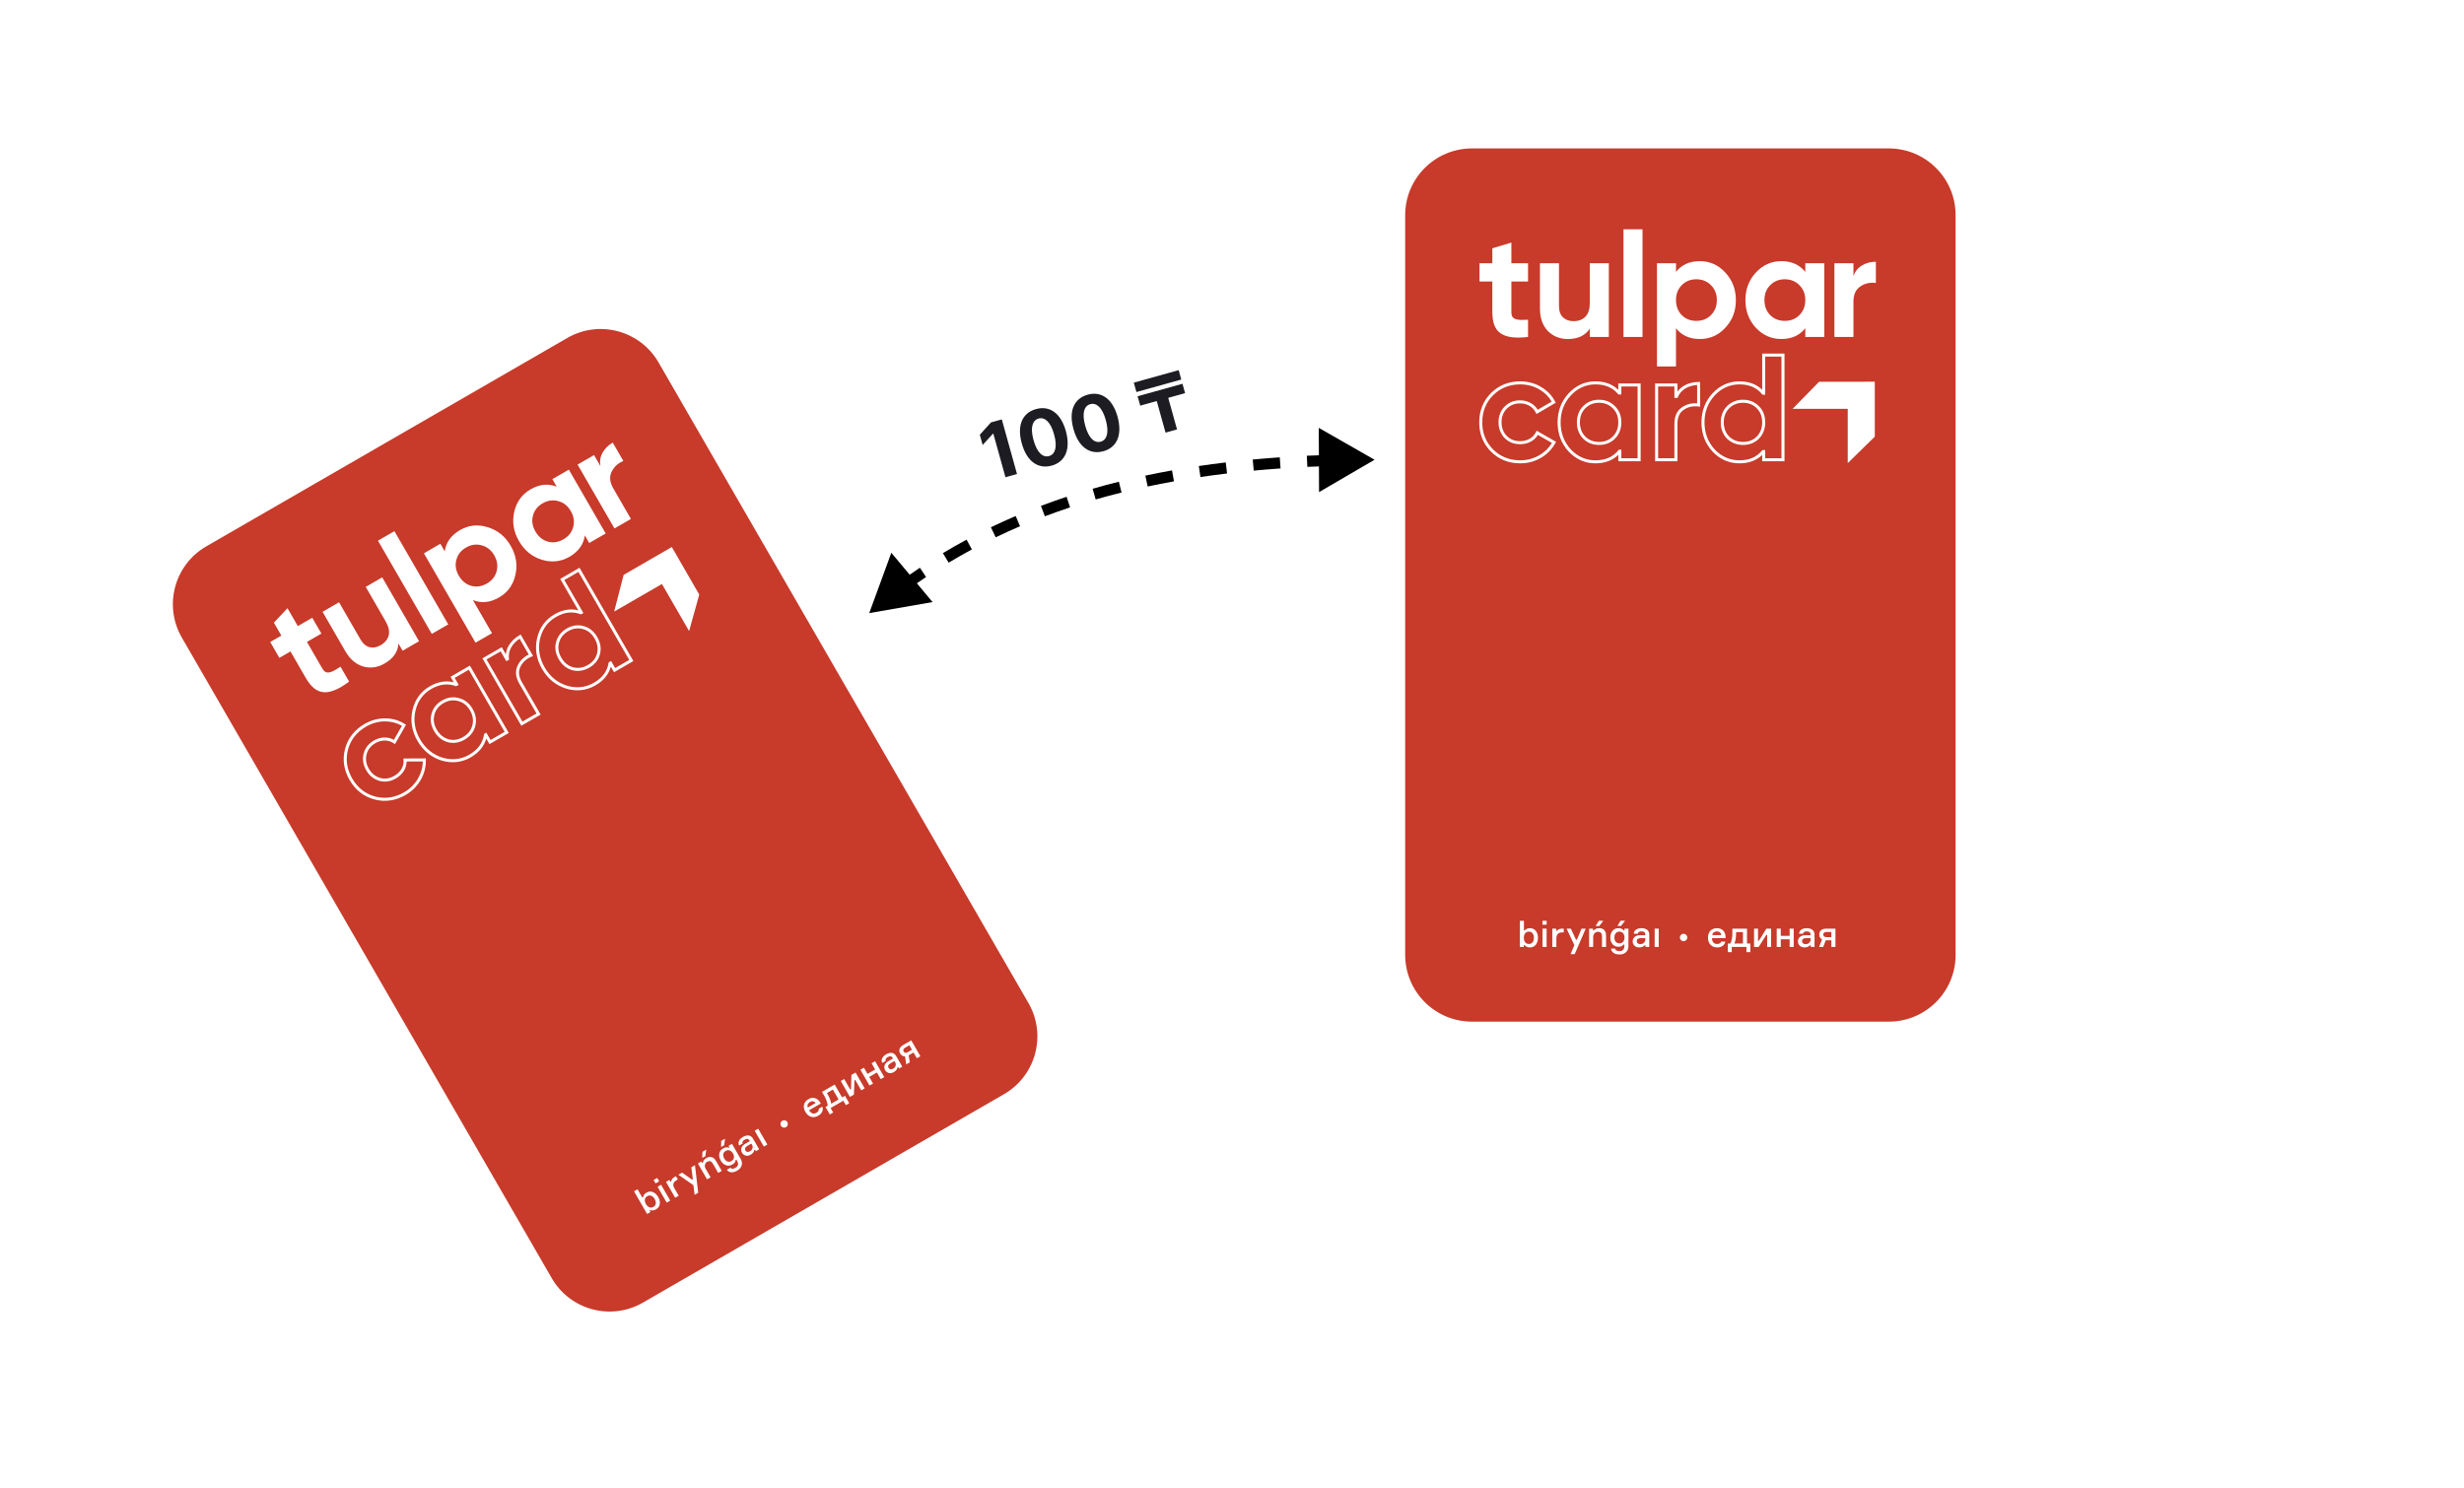 <svg width="664" height="401" viewBox="0 0 664 401" fill="none" xmlns="http://www.w3.org/2000/svg">
<g filter="url(#filter0_d)">
<g clip-path="url(#clip0)">
<path d="M177.461 89.682C172.49 81.072 161.482 78.123 152.873 83.093L55.59 139.259C46.981 144.23 44.031 155.238 49.002 163.848L148.68 336.495C153.65 345.105 164.659 348.054 173.268 343.084L270.551 286.918C279.16 281.947 282.11 270.939 277.139 262.329L177.461 89.682Z" fill="#C83A2A"/>
<path d="M221.007 289.109L221.191 289.428L218.035 291.251C218.586 292.141 219.248 292.364 220.02 291.918C220.507 291.637 220.713 291.275 220.637 290.834L221.603 290.277C221.758 290.739 221.744 291.187 221.562 291.621C221.376 292.049 221.015 292.418 220.477 292.729C219.817 293.11 219.175 293.201 218.552 293C217.929 292.8 217.422 292.362 217.031 291.685C216.644 291.013 216.521 290.367 216.663 289.748C216.811 289.125 217.21 288.626 217.859 288.252C218.475 287.896 219.066 287.809 219.633 287.989C220.202 288.16 220.66 288.534 221.007 289.109ZM218.287 289.012C217.671 289.368 217.465 289.871 217.67 290.521L219.81 289.285C219.631 289.053 219.408 288.906 219.141 288.844C218.874 288.781 218.589 288.838 218.287 289.012Z" fill="white"/>
<path d="M226.926 287.786L227.698 287.34L228.856 289.346L227.95 289.87L227.257 288.669L223.831 290.647L224.524 291.847L223.618 292.371L222.459 290.364L223.064 290.015C222.95 289.133 222.662 288.292 222.2 287.492L221.507 286.291L224.924 284.318L226.926 287.786ZM225.977 288.333L224.44 285.672L222.837 286.598L223.07 287.001C223.57 287.868 223.876 288.695 223.987 289.482L225.977 288.333Z" fill="white"/>
<path d="M230.111 287.021L229.036 287.642L226.569 283.368L227.492 282.835L229.121 285.656L229.323 285.54L229.449 281.706L230.548 281.071L233.015 285.344L232.092 285.877L230.463 283.057L230.262 283.173L230.111 287.021Z" fill="white"/>
<path d="M238.287 282.301L237.338 282.849L236.306 281.06L234.24 282.253L235.273 284.041L234.324 284.589L231.857 280.315L232.806 279.768L233.775 281.447L235.84 280.254L234.871 278.575L235.82 278.028L238.287 282.301Z" fill="white"/>
<path d="M242.266 280.004L242.038 279.609L241.836 279.725C241.761 280.216 241.439 280.627 240.868 280.956C240.398 281.228 239.948 281.308 239.519 281.198C239.086 281.082 238.757 280.828 238.53 280.436C238.307 280.05 238.253 279.634 238.368 279.187C238.484 278.74 238.826 278.351 239.397 278.022L240.657 277.295L240.584 277.169C240.283 276.648 239.834 276.561 239.235 276.907C238.703 277.214 238.523 277.56 238.694 277.947L237.753 278.49C237.546 278.079 237.536 277.667 237.723 277.254C237.911 276.831 238.261 276.473 238.77 276.179C239.346 275.846 239.871 275.715 240.345 275.785C240.823 275.851 241.211 276.142 241.509 276.657L243.147 279.495L242.266 280.004ZM240.716 280.014C241.035 279.83 241.244 279.571 241.342 279.238C241.441 278.905 241.405 278.59 241.233 278.294L241.044 277.966L239.953 278.596C239.349 278.945 239.182 279.355 239.453 279.825C239.58 280.043 239.754 280.17 239.976 280.206C240.195 280.237 240.441 280.173 240.716 280.014Z" fill="white"/>
<path d="M243.411 273.645L245.56 272.404L248.027 276.677L247.078 277.225L246.182 275.672L245.174 276.254C245.04 276.331 244.937 276.387 244.867 276.42L245.173 278.325L244.215 278.878L243.886 276.717C243.323 276.737 242.887 276.481 242.58 275.949C242.332 275.518 242.278 275.101 242.418 274.699C242.559 274.297 242.89 273.946 243.411 273.645ZM245.755 274.933L245.057 273.724L243.932 274.374C243.428 274.665 243.293 275.011 243.525 275.414C243.758 275.817 244.126 275.873 244.63 275.583L245.755 274.933Z" fill="white"/>
<path d="M211.813 295.793C212.29 295.518 212.453 294.909 212.178 294.433C211.903 293.957 211.294 293.794 210.818 294.069C210.342 294.344 210.178 294.952 210.453 295.429C210.728 295.905 211.337 296.068 211.813 295.793Z" fill="white"/>
<path d="M174.226 313.441C174.792 313.115 175.361 313.066 175.933 313.295C176.511 313.521 176.989 313.961 177.367 314.616C177.745 315.271 177.889 315.908 177.799 316.527C177.711 317.138 177.385 317.606 176.819 317.933C176.26 318.256 175.74 318.325 175.26 318.139L175.058 318.255L175.296 318.667L174.381 319.195L170.857 313.092L171.805 312.544L173.1 314.786L173.301 314.669C173.364 314.17 173.672 313.761 174.226 313.441ZM176.085 317.282C176.46 317.065 176.673 316.767 176.722 316.388C176.769 316.003 176.668 315.595 176.419 315.164C176.17 314.733 175.869 314.444 175.515 314.298C175.162 314.151 174.798 314.186 174.423 314.402C174.031 314.628 173.814 314.937 173.771 315.327C173.733 315.715 173.832 316.113 174.068 316.521C174.307 316.935 174.604 317.223 174.958 317.384C175.318 317.542 175.694 317.508 176.085 317.282Z" fill="white"/>
<path d="M177.639 310.396L176.665 310.959L176.137 310.043L177.11 309.481L177.639 310.396ZM178.15 311.321L180.617 315.594L179.669 316.142L177.202 311.869L178.15 311.321Z" fill="white"/>
<path d="M182.15 309.012L182.659 309.893L182.273 310.116C181.837 310.368 181.573 310.681 181.483 311.054C181.394 311.418 181.481 311.827 181.743 312.28L182.896 314.279L181.948 314.826L179.481 310.553L180.396 310.025L180.682 310.52L180.883 310.404C180.939 309.931 181.241 309.537 181.789 309.22L182.15 309.012Z" fill="white"/>
<path d="M188.148 313.485L187.182 314.043L186.852 311.435L182.814 308.629L183.813 308.052L186.493 309.941L186.711 309.815L186.306 306.612L187.28 306.05L188.148 313.485Z" fill="white"/>
<path d="M194.494 307.583L193.545 308.13L192.111 305.645C191.707 304.946 191.189 304.779 190.556 305.144C190.226 305.334 190.028 305.613 189.963 305.978C189.901 306.335 189.97 306.687 190.17 307.034L191.488 309.318L190.54 309.866L188.073 305.592L188.988 305.064L189.225 305.475L189.427 305.359C189.484 304.863 189.795 304.452 190.36 304.126C190.886 303.822 191.371 303.744 191.814 303.891C192.26 304.029 192.639 304.37 192.953 304.913L194.494 307.583ZM190.324 301.853L190.078 303.618L189.247 304.097L189.291 302.449L190.324 301.853Z" fill="white"/>
<path d="M196.335 300.822L197.25 300.294L199.596 304.357C199.945 304.962 200.033 305.549 199.862 306.118C199.691 306.687 199.291 307.152 198.665 307.514C198.088 307.847 197.554 307.995 197.063 307.958C196.574 307.926 196.177 307.704 195.872 307.291L196.812 306.748C197.125 307.097 197.587 307.095 198.197 306.743C198.953 306.307 199.09 305.672 198.608 304.838L198.443 304.552L198.242 304.669C198.202 305.155 197.904 305.558 197.35 305.878C196.779 306.207 196.207 306.269 195.633 306.063C195.056 305.852 194.584 305.43 194.219 304.797C193.854 304.165 193.724 303.546 193.83 302.94C193.941 302.331 194.279 301.864 194.844 301.537C195.41 301.211 195.918 301.148 196.371 301.35L196.572 301.234L196.335 300.822ZM197.12 304.936C197.501 304.716 197.72 304.418 197.779 304.041C197.834 303.658 197.75 303.274 197.527 302.888C197.301 302.496 197.01 302.231 196.654 302.093C196.295 301.95 195.925 301.988 195.545 302.207C195.181 302.418 194.968 302.708 194.907 303.08C194.845 303.451 194.932 303.841 195.168 304.25C195.404 304.658 195.698 304.929 196.05 305.061C196.4 305.188 196.756 305.146 197.12 304.936Z" fill="white"/>
<path d="M203.695 302.27L203.468 301.876L203.266 301.992C203.191 302.483 202.869 302.893 202.298 303.223C201.828 303.494 201.378 303.575 200.948 303.464C200.516 303.349 200.186 303.095 199.96 302.703C199.737 302.317 199.683 301.9 199.798 301.453C199.913 301.006 200.256 300.618 200.827 300.288L202.087 299.561L202.014 299.435C201.713 298.915 201.264 298.827 200.665 299.173C200.133 299.48 199.953 299.827 200.124 300.213L199.183 300.756C198.976 300.346 198.966 299.934 199.153 299.52C199.341 299.098 199.691 298.739 200.2 298.445C200.776 298.112 201.301 297.981 201.774 298.051C202.253 298.118 202.641 298.409 202.939 298.924L204.577 301.761L203.695 302.27ZM202.146 302.281C202.465 302.097 202.673 301.838 202.772 301.505C202.871 301.172 202.835 300.857 202.663 300.56L202.474 300.233L201.383 300.863C200.778 301.212 200.612 301.621 200.883 302.092C201.009 302.31 201.184 302.437 201.406 302.473C201.625 302.503 201.871 302.439 202.146 302.281Z" fill="white"/>
<path d="M204.32 296.212L206.787 300.485L205.838 301.033L203.371 296.76L204.32 296.212Z" fill="white"/>
<path d="M195.391 298.904L195.144 300.67L194.313 301.149L194.358 299.501L195.391 298.904Z" fill="white"/>
<path d="M168.053 146.949L165.508 156.834L178.376 149.404L185.7 162.09L188.439 152.255L181.039 139.438L168.053 146.949Z" fill="white"/>
<path d="M109.289 206.266C106.574 207.834 103.735 208.236 100.851 207.463C97.988 206.676 95.75 204.913 94.197 202.222C92.644 199.533 92.236 196.713 92.984 193.842C93.758 190.955 95.526 188.697 98.241 187.13C99.995 186.118 101.863 185.608 103.795 185.617C105.73 185.626 107.508 186.134 109.081 187.127L109.411 187.336L106.435 192.564L106.069 192.316C105.375 191.845 104.585 191.602 103.719 191.594C102.846 191.585 101.989 191.82 101.173 192.291C99.911 193.02 99.131 194.01 98.789 195.32C98.447 196.63 98.649 197.904 99.406 199.216C100.138 200.483 101.141 201.29 102.47 201.683C103.757 202.028 105.002 201.843 106.266 201.113C107.108 200.627 107.755 200.001 108.19 199.25C108.621 198.51 108.808 197.711 108.747 196.875L108.715 196.439L114.753 196.412L114.761 196.814C114.8 198.72 114.328 200.541 113.358 202.226C112.388 203.908 111.019 205.267 109.289 206.266ZM98.649 187.838C96.13 189.292 94.489 191.383 93.774 194.051C93.082 196.704 93.462 199.318 94.904 201.814C96.346 204.312 98.418 205.947 101.065 206.675C103.729 207.39 106.36 207.014 108.88 205.559C110.484 204.633 111.752 203.373 112.65 201.816C113.477 200.381 113.912 198.84 113.945 197.23L109.575 197.249C109.563 198.094 109.336 198.902 108.897 199.658C108.389 200.533 107.641 201.26 106.674 201.817C105.233 202.65 103.744 202.868 102.248 202.467C100.72 202.016 99.53 201.06 98.7 199.622C97.842 198.136 97.605 196.618 97.999 195.111C98.394 193.601 99.323 192.414 100.765 191.582C101.709 191.037 102.705 190.765 103.727 190.775C104.604 190.784 105.418 190.996 106.153 191.407L108.311 187.616C106.953 186.838 105.434 186.44 103.791 186.433C102.006 186.426 100.276 186.899 98.649 187.838Z" fill="white"/>
<path d="M119.114 180.803C117.625 181.663 116.67 182.888 116.274 184.442C115.863 185.976 116.104 187.53 116.989 189.063C117.874 190.594 119.105 191.591 120.654 192.027C122.187 192.438 123.719 192.211 125.205 191.352C126.692 190.494 127.654 189.281 128.064 187.748C128.485 186.179 128.25 184.605 127.365 183.072C126.479 181.538 125.24 180.558 123.69 180.165C122.142 179.729 120.602 179.944 119.114 180.803ZM127.276 187.538C126.918 188.873 126.108 189.889 124.796 190.646C123.486 191.403 122.2 191.597 120.87 191.24C119.519 190.861 118.482 190.015 117.697 188.656C116.913 187.298 116.706 185.989 117.065 184.649C117.411 183.293 118.214 182.266 119.523 181.511C120.832 180.755 122.122 180.572 123.48 180.953C124.837 181.298 125.876 182.126 126.659 183.481C127.441 184.839 127.643 186.166 127.276 187.538Z" fill="white"/>
<path d="M121.416 174.402L122.279 175.898C120.161 175.364 117.985 175.731 115.797 176.994C113.38 178.39 111.817 180.548 111.151 183.412C110.513 186.247 110.962 189.023 112.486 191.663C114.024 194.326 116.21 196.114 118.99 196.981C121.786 197.812 124.429 197.525 126.846 196.13C129.033 194.867 130.438 193.167 131.036 191.065L131.899 192.56L137.109 189.552L126.626 171.394L121.416 174.402ZM135.994 189.254L132.198 191.446L131.052 189.46L130.469 189.797L130.456 189.884C130.103 192.254 128.788 194.066 126.438 195.423C124.222 196.702 121.795 196.963 119.228 196.201C116.654 195.398 114.625 193.735 113.193 191.255C111.775 188.799 111.357 186.22 111.947 183.594C112.558 180.961 113.991 178.979 116.205 177.701C118.53 176.358 120.735 176.119 122.94 176.965L123.612 176.576L122.53 174.701L126.325 172.509L135.993 189.255L135.994 189.254Z" fill="white"/>
<path d="M139.962 163.229C138.67 163.975 137.681 164.952 137.022 166.133C136.632 166.834 136.397 167.577 136.319 168.356L135.212 166.437L130.002 169.445L140.486 187.603L145.695 184.596L140.675 175.901C139.772 174.337 139.623 172.982 140.22 171.76C140.836 170.482 141.843 169.551 143.223 168.987L143.655 168.81L140.315 163.025L139.962 163.229ZM142.488 168.421C141.128 169.077 140.124 170.079 139.485 171.404C138.771 172.866 138.933 174.518 139.967 176.309L144.579 184.297L140.784 186.489L131.117 169.744L134.912 167.553L136.45 170.217L137.179 169.796C136.992 168.611 137.173 167.541 137.735 166.532C138.261 165.589 139.029 164.79 140.022 164.15L142.488 168.421V168.421Z" fill="white"/>
<path d="M152.725 161.398C151.239 162.256 150.271 163.487 149.85 165.057C149.439 166.59 149.681 168.145 150.566 169.678C151.45 171.209 152.681 172.206 154.24 172.645C155.816 173.025 157.356 172.79 158.816 171.947C160.303 171.089 161.265 169.876 161.677 168.339C162.073 166.784 161.826 165.219 160.941 163.687C160.056 162.154 158.83 161.169 157.302 160.759C155.753 160.323 154.214 160.538 152.725 161.398ZM160.887 168.132C160.53 169.466 159.719 170.483 158.408 171.24C157.118 171.985 155.817 172.185 154.447 171.855C153.096 171.475 152.058 170.629 151.273 169.27C150.489 167.913 150.282 166.604 150.64 165.269C151.007 163.897 151.823 162.862 153.134 162.105C154.443 161.35 155.733 161.167 157.086 161.548C158.42 161.905 159.45 162.739 160.234 164.097C161.02 165.455 161.232 166.778 160.887 168.132Z" fill="white"/>
<path d="M150.962 148.036L155.851 156.503C153.754 155.966 151.593 156.328 149.41 157.588C146.969 158.997 145.394 161.163 144.728 164.027C144.091 166.862 144.54 169.638 146.063 172.278C147.601 174.941 149.788 176.73 152.567 177.597C155.363 178.427 158.018 178.134 160.458 176.725C162.641 175.464 164.036 173.775 164.618 171.689L165.477 173.176L170.686 170.168L156.172 145.028L150.962 148.036ZM169.57 169.869L165.774 172.06L164.675 170.156L164.027 170.53C163.69 172.871 162.388 174.667 160.049 176.017C157.81 177.31 155.371 177.577 152.804 176.815C150.232 176.013 148.202 174.349 146.77 171.869C145.352 169.412 144.933 166.834 145.523 164.208C146.135 161.576 147.579 159.587 149.817 158.295C152.16 156.942 154.367 156.714 156.566 157.597L157.21 157.226L152.077 148.335L155.872 146.144L169.57 169.869Z" fill="white"/>
<path d="M86.608 162.767L82.718 165.012L86.852 172.172C87.117 172.631 87.401 172.94 87.709 173.1C88.015 173.26 88.368 173.301 88.766 173.224C89.165 173.147 89.609 172.975 90.098 172.708C90.587 172.441 91.138 172.099 91.755 171.682L94.08 175.709C92.671 176.766 91.39 177.528 90.238 177.996C89.085 178.463 88.045 178.65 87.12 178.558C86.194 178.465 85.347 178.098 84.578 177.455C83.81 176.813 83.088 175.907 82.412 174.736L78.278 167.577L75.284 169.306L72.82 165.038L75.814 163.309L73.807 159.832L77.472 155.926L80.254 160.744L84.143 158.499L86.608 162.767Z" fill="white"/>
<path d="M98.557 150.177L102.998 147.613L112.934 164.824L108.494 167.387L107.369 165.44C107.249 167.669 106.007 169.467 103.645 170.831C101.762 171.917 99.838 172.187 97.87 171.639C95.912 171.057 94.297 169.664 93.025 167.462L86.924 156.894L91.364 154.33L97.133 164.321C97.806 165.488 98.625 166.19 99.588 166.427C100.551 166.665 101.549 166.485 102.581 165.889C103.752 165.213 104.474 164.331 104.747 163.242C105.021 162.153 104.742 160.889 103.909 159.446L98.557 150.177Z" fill="white"/>
<path d="M116.357 162.847L101.85 137.721L106.29 135.158L120.797 160.285L116.357 162.848L116.357 162.847Z" fill="white"/>
<path d="M123.972 134.863C126.289 133.525 128.772 133.268 131.422 134.094C134.094 134.907 136.159 136.576 137.616 139.1C139.1 141.67 139.519 144.304 138.874 147.002C138.274 149.673 136.805 151.684 134.464 153.036C132.054 154.427 129.712 154.662 127.437 153.742L132.584 162.657L128.143 165.22L114.233 141.127L118.673 138.563L119.846 140.594C120.187 138.165 121.562 136.254 123.972 134.863ZM127.011 149.904C128.422 150.282 129.817 150.075 131.194 149.28C132.571 148.485 133.448 147.382 133.826 145.969C134.214 144.522 133.998 143.087 133.176 141.663C132.355 140.241 131.226 139.347 129.792 138.982C128.367 138.581 126.966 138.777 125.589 139.572C124.213 140.367 123.342 141.482 122.977 142.917C122.598 144.327 122.82 145.745 123.641 147.168C124.463 148.592 125.586 149.503 127.011 149.904Z" fill="white"/>
<path d="M148.849 121.141L153.289 118.577L163.226 135.787L158.786 138.351L157.613 136.32C157.249 138.763 155.863 140.681 153.453 142.072C151.159 143.397 148.682 143.664 146.023 142.874C143.373 142.049 141.313 140.361 139.843 137.814C138.386 135.291 137.961 132.675 138.57 129.967C139.203 127.246 140.666 125.224 142.961 123.899C145.37 122.508 147.725 122.266 150.022 123.172L148.849 121.141ZM147.652 137.987C149.064 138.365 150.459 138.157 151.835 137.362C153.212 136.567 154.09 135.464 154.468 134.052C154.855 132.604 154.639 131.17 153.817 129.746C152.996 128.324 151.868 127.429 150.433 127.064C149.009 126.663 147.608 126.86 146.231 127.655C144.854 128.45 143.983 129.565 143.618 130.999C143.239 132.41 143.461 133.828 144.283 135.251C145.105 136.674 146.228 137.586 147.652 137.987Z" fill="white"/>
<path d="M161.796 117.614C161.573 116.274 161.778 115.054 162.412 113.954C163.046 112.853 163.949 111.966 165.119 111.29L167.981 116.246C166.52 116.844 165.463 117.822 164.809 119.179C164.164 120.5 164.319 121.986 165.273 123.638L170.022 131.865L165.582 134.428L155.646 117.218L160.086 114.654L161.795 117.614L161.796 117.614Z" fill="white"/>
</g>
</g>
<g filter="url(#filter1_d)">
<g clip-path="url(#clip1)">
<path d="M527 50.003C527 40.062 518.941 32.003 509 32.003H396.668C386.727 32.003 378.668 40.062 378.668 50.003V249.36C378.668 259.301 386.727 267.36 396.668 267.36H509C518.941 267.36 527 259.301 527 249.36V50.003Z" fill="#C83A2A"/>
<path d="M464.998 244.486V244.854H461.353C461.386 245.901 461.848 246.425 462.74 246.425C463.302 246.425 463.66 246.215 463.816 245.795H464.93C464.833 246.273 464.598 246.654 464.223 246.938C463.848 247.216 463.35 247.355 462.73 247.355C461.967 247.355 461.366 247.113 460.927 246.628C460.487 246.143 460.268 245.51 460.268 244.728C460.268 243.953 460.484 243.332 460.917 242.867C461.357 242.402 461.951 242.169 462.701 242.169C463.412 242.169 463.967 242.389 464.368 242.828C464.775 243.261 464.985 243.814 464.998 244.486ZM462.691 243.041C461.98 243.041 461.55 243.374 461.402 244.04H463.874C463.835 243.749 463.715 243.51 463.515 243.323C463.315 243.135 463.04 243.041 462.691 243.041Z" fill="white"/>
<path d="M470.786 246.299H471.678V248.615H470.631V247.229H466.675V248.615H465.628V246.299H466.326C466.669 245.478 466.84 244.605 466.84 243.681V242.295H470.786V246.299ZM469.69 246.299V243.226H467.839V243.691C467.839 244.693 467.69 245.562 467.393 246.299H469.69Z" fill="white"/>
<path d="M473.926 247.229H472.685V242.295H473.752V245.552H473.984L476.01 242.295H477.28V247.229H476.214V243.972H475.981L473.926 247.229Z" fill="white"/>
<path d="M483.367 247.229H482.272V245.164H479.887V247.229H478.792V242.295H479.887V244.234H482.272V242.295H483.367V247.229Z" fill="white"/>
<path d="M487.961 247.229V246.774H487.729C487.419 247.161 486.934 247.355 486.275 247.355C485.732 247.355 485.302 247.2 484.985 246.89C484.669 246.573 484.51 246.189 484.51 245.736C484.51 245.29 484.672 244.903 484.995 244.573C485.318 244.243 485.809 244.079 486.469 244.079H487.923V243.933C487.923 243.332 487.577 243.032 486.885 243.032C486.271 243.032 485.942 243.242 485.897 243.662H484.811C484.837 243.203 485.034 242.841 485.402 242.576C485.777 242.305 486.258 242.169 486.847 242.169C487.512 242.169 488.032 242.318 488.407 242.615C488.789 242.912 488.979 243.358 488.979 243.953V247.229H487.961ZM486.614 246.463C486.982 246.463 487.292 246.344 487.545 246.105C487.797 245.866 487.923 245.575 487.923 245.232V244.854H486.662C485.964 244.854 485.615 245.126 485.615 245.668C485.615 245.921 485.703 246.118 485.877 246.26C486.052 246.396 486.297 246.463 486.614 246.463Z" fill="white"/>
<path d="M492.132 242.295H494.614V247.229H493.519V245.436H492.355C492.2 245.436 492.084 245.433 492.006 245.426L491.318 247.229H490.213L491.008 245.193C490.51 244.929 490.261 244.489 490.261 243.875C490.261 243.377 490.423 242.99 490.746 242.712C491.069 242.434 491.531 242.295 492.132 242.295ZM493.519 244.583V243.187H492.22C491.638 243.187 491.347 243.419 491.347 243.885C491.347 244.35 491.638 244.583 492.22 244.583H493.519Z" fill="white"/>
<path d="M453.694 245.678C454.244 245.678 454.69 245.232 454.69 244.682C454.69 244.132 454.244 243.687 453.694 243.687C453.144 243.687 452.699 244.132 452.699 244.682C452.699 245.232 453.144 245.678 453.694 245.678Z" fill="white"/>
<path d="M412.319 242.167C412.972 242.167 413.489 242.41 413.87 242.894C414.258 243.379 414.452 244 414.452 244.756C414.452 245.512 414.258 246.135 413.87 246.627C413.489 247.111 412.972 247.354 412.319 247.354C411.673 247.354 411.188 247.153 410.865 246.753H410.632V247.228H409.576V240.18H410.671V242.768H410.904C411.207 242.368 411.679 242.167 412.319 242.167ZM412.009 246.423C412.442 246.423 412.775 246.271 413.007 245.967C413.24 245.657 413.356 245.253 413.356 244.756C413.356 244.258 413.24 243.857 413.007 243.554C412.775 243.25 412.442 243.098 412.009 243.098C411.556 243.098 411.214 243.256 410.981 243.573C410.755 243.89 410.642 244.284 410.642 244.756C410.642 245.234 410.755 245.631 410.981 245.948C411.214 246.265 411.556 246.423 412.009 246.423Z" fill="white"/>
<path d="M416.797 241.237H415.672V240.18H416.797V241.237ZM416.777 242.293V247.228H415.682V242.293H416.777Z" fill="white"/>
<path d="M421.396 242.293V243.311H420.95C420.446 243.311 420.062 243.45 419.797 243.728C419.538 244 419.409 244.397 419.409 244.921V247.228H418.313V242.293H419.37V242.865H419.603C419.887 242.484 420.346 242.293 420.979 242.293H421.396Z" fill="white"/>
<path d="M424.353 249.166H423.238L424.256 246.743L422.162 242.293H423.316L424.692 245.269H424.944L426.195 242.293H427.319L424.353 249.166Z" fill="white"/>
<path d="M432.8 247.228H431.705V244.358C431.705 243.55 431.34 243.147 430.61 243.147C430.228 243.147 429.918 243.289 429.679 243.573C429.446 243.851 429.33 244.19 429.33 244.591V247.228H428.235V242.293H429.291V242.768H429.524C429.821 242.368 430.296 242.167 430.949 242.167C431.556 242.167 432.015 242.342 432.325 242.691C432.642 243.033 432.8 243.518 432.8 244.145V247.228ZM432.054 240.18L430.959 241.586H429.999L430.862 240.18H432.054Z" fill="white"/>
<path d="M437.775 242.293H438.831V246.985C438.831 247.683 438.615 248.236 438.182 248.643C437.749 249.05 437.17 249.254 436.447 249.254C435.781 249.254 435.245 249.115 434.837 248.837C434.43 248.565 434.198 248.174 434.139 247.664H435.225C435.322 248.123 435.723 248.352 436.427 248.352C437.3 248.352 437.736 247.871 437.736 246.908V246.578H437.503C437.225 246.979 436.766 247.179 436.127 247.179C435.467 247.179 434.941 246.947 434.547 246.481C434.152 246.009 433.955 245.408 433.955 244.678C433.955 243.948 434.152 243.347 434.547 242.875C434.947 242.403 435.474 242.167 436.127 242.167C436.779 242.167 437.251 242.368 437.542 242.768H437.775V242.293ZM436.398 246.249C436.838 246.249 437.177 246.1 437.416 245.803C437.655 245.499 437.775 245.124 437.775 244.678C437.775 244.226 437.655 243.851 437.416 243.554C437.177 243.25 436.838 243.098 436.398 243.098C435.978 243.098 435.648 243.243 435.409 243.534C435.17 243.825 435.051 244.206 435.051 244.678C435.051 245.15 435.17 245.531 435.409 245.822C435.648 246.106 435.978 246.249 436.398 246.249Z" fill="white"/>
<path d="M443.425 247.228V246.772H443.193C442.883 247.16 442.398 247.354 441.739 247.354C441.196 247.354 440.766 247.199 440.449 246.888C440.133 246.572 439.974 246.187 439.974 245.735C439.974 245.289 440.136 244.901 440.459 244.572C440.782 244.242 441.273 244.077 441.932 244.077H443.387V243.932C443.387 243.331 443.041 243.03 442.349 243.03C441.735 243.03 441.406 243.24 441.361 243.66H440.275C440.301 243.201 440.498 242.84 440.866 242.575C441.241 242.303 441.722 242.167 442.311 242.167C442.976 242.167 443.496 242.316 443.871 242.613C444.253 242.911 444.443 243.357 444.443 243.951V247.228H443.425ZM442.078 246.462C442.446 246.462 442.756 246.342 443.009 246.103C443.261 245.864 443.387 245.573 443.387 245.231V244.853H442.126C441.428 244.853 441.079 245.124 441.079 245.667C441.079 245.919 441.167 246.116 441.341 246.258C441.516 246.394 441.761 246.462 442.078 246.462Z" fill="white"/>
<path d="M446.995 242.293V247.228H445.9V242.293H446.995Z" fill="white"/>
<path d="M437.917 240.16L436.82 241.566H435.861L436.723 240.16H437.917Z" fill="white"/>
<path d="M490.219 94.894L483.073 102.182H497.932V116.83L505.22 109.683V94.883L490.219 94.894Z" fill="white"/>
<path d="M409.67 116.883C406.535 116.883 403.874 115.811 401.763 113.7C399.678 111.587 398.621 108.941 398.621 105.834C398.621 102.728 399.678 100.083 401.761 97.971C403.875 95.857 406.535 94.786 409.67 94.786C411.695 94.786 413.568 95.28 415.236 96.253C416.907 97.228 418.194 98.557 419.059 100.204L419.24 100.549L414.049 103.589L413.856 103.192C413.491 102.437 412.928 101.831 412.182 101.391C411.43 100.947 410.571 100.722 409.629 100.722C408.171 100.722 407.001 101.19 406.05 102.153C405.099 103.116 404.636 104.321 404.636 105.835C404.636 107.299 405.101 108.499 406.056 109.504C406.998 110.446 408.169 110.908 409.629 110.908C410.6 110.908 411.474 110.689 412.226 110.257C412.969 109.831 413.531 109.233 413.896 108.479L414.086 108.085L419.329 111.081L419.135 111.433C418.216 113.103 416.896 114.444 415.214 115.418C413.533 116.39 411.667 116.883 409.67 116.883ZM409.67 95.603C406.76 95.603 404.294 96.593 402.341 98.546C400.416 100.498 399.438 102.951 399.438 105.834C399.438 108.718 400.415 111.171 402.343 113.124C404.293 115.076 406.759 116.065 409.67 116.065C411.521 116.065 413.25 115.609 414.805 114.709C416.239 113.879 417.386 112.763 418.22 111.385L414.425 109.217C413.993 109.943 413.392 110.528 412.634 110.964C411.757 111.468 410.746 111.723 409.63 111.723C407.965 111.723 406.566 111.167 405.472 110.072C404.374 108.917 403.821 107.494 403.821 105.833C403.821 104.118 404.376 102.685 405.47 101.577C406.566 100.467 407.965 99.904 409.63 99.904C410.719 99.904 411.718 100.166 412.598 100.686C413.353 101.132 413.952 101.723 414.383 102.446L418.148 100.242C417.361 98.89 416.244 97.785 414.825 96.958C413.283 96.059 411.548 95.603 409.67 95.603Z" fill="white"/>
<path d="M430.909 99.744C429.191 99.744 427.75 100.327 426.63 101.475C425.508 102.598 424.94 104.064 424.94 105.834C424.94 107.603 425.508 109.082 426.631 110.234C427.754 111.356 429.194 111.925 430.91 111.925C432.627 111.925 434.067 111.356 435.188 110.234C436.337 109.085 436.921 107.605 436.921 105.834C436.921 104.062 436.337 102.595 435.192 101.479C434.069 100.327 432.628 99.744 430.909 99.744ZM434.611 109.657C433.633 110.634 432.424 111.109 430.909 111.109C429.396 111.109 428.185 110.634 427.212 109.661C426.232 108.656 425.756 107.405 425.756 105.835C425.756 104.268 426.231 103.031 427.212 102.05C428.189 101.048 429.399 100.561 430.91 100.561C432.422 100.561 433.631 101.047 434.615 102.057C435.618 103.034 436.104 104.27 436.104 105.835C436.103 107.402 435.615 108.652 434.611 109.657Z" fill="white"/>
<path d="M436.104 95.351V97.078C434.536 95.557 432.468 94.786 429.942 94.786C427.15 94.786 424.718 95.874 422.709 98.021C420.739 100.158 419.74 102.787 419.74 105.834C419.74 108.909 420.74 111.551 422.713 113.692C424.719 115.81 427.151 116.883 429.942 116.883C432.468 116.883 434.535 116.113 436.104 114.591V116.318H442.12V95.351H436.104ZM441.303 115.502H436.92V113.21H436.246L436.192 113.278C434.701 115.154 432.656 116.066 429.942 116.066C427.384 116.066 425.151 115.079 423.309 113.135C421.482 111.154 420.556 108.698 420.556 105.834C420.556 102.999 421.483 100.556 423.308 98.576C425.153 96.603 427.385 95.602 429.941 95.602C432.626 95.602 434.655 96.497 436.142 98.332H436.919V96.167H441.302V115.502H441.303Z" fill="white"/>
<path d="M457.751 94.948C456.259 94.948 454.914 95.3 453.753 95.993C453.065 96.405 452.49 96.931 452.033 97.567V95.352H446.018V116.319H452.033V106.279C452.033 104.473 452.581 103.225 453.709 102.465C454.882 101.666 456.219 101.364 457.696 101.565L458.159 101.627V94.948H457.751ZM457.342 100.707C455.837 100.596 454.466 100.961 453.251 101.789C451.901 102.699 451.216 104.21 451.216 106.279V115.502H446.833V96.168H451.216V99.244H452.057C452.489 98.124 453.18 97.287 454.172 96.695C455.098 96.142 456.163 95.833 457.342 95.775V100.707V100.707Z" fill="white"/>
<path d="M469.72 99.743C468.003 99.743 466.55 100.326 465.4 101.475C464.278 102.597 463.71 104.064 463.71 105.834C463.71 107.602 464.278 109.081 465.408 110.241C466.583 111.359 468.034 111.925 469.72 111.925C471.437 111.925 472.876 111.356 474.002 110.23C475.122 109.081 475.691 107.603 475.691 105.834C475.691 104.064 475.122 102.597 474.003 101.478C472.879 100.327 471.439 99.743 469.72 99.743ZM473.421 109.656C472.445 110.633 471.234 111.108 469.72 111.108C468.23 111.108 467.004 110.632 465.982 109.66C465.002 108.656 464.526 107.404 464.526 105.835C464.526 104.267 465.001 103.03 465.978 102.053C466.982 101.049 468.207 100.56 469.72 100.56C471.231 100.56 472.44 101.047 473.421 102.053C474.398 103.03 474.873 104.267 474.873 105.835C474.874 107.404 474.397 108.656 473.421 109.656Z" fill="white"/>
<path d="M474.874 87.29V97.068C473.327 95.554 471.274 94.787 468.753 94.787C465.935 94.787 463.489 95.875 461.48 98.022C459.51 100.158 458.511 102.787 458.511 105.835C458.511 108.91 459.51 111.553 461.484 113.693C463.49 115.81 465.935 116.883 468.753 116.883C471.274 116.883 473.327 116.118 474.874 114.602V116.319H480.889V87.29H474.874ZM480.072 115.502H475.69V113.303H474.941C473.479 115.162 471.454 116.066 468.752 116.066C466.168 116.066 463.922 115.078 462.08 113.135C460.254 111.154 459.327 108.698 459.327 105.834C459.327 102.998 460.254 100.556 462.078 98.576C463.924 96.603 466.169 95.602 468.752 95.602C471.458 95.602 473.484 96.509 474.947 98.373H475.69V88.107H480.072V115.502Z" fill="white"/>
<path d="M411.776 67.871H407.285V76.138C407.285 76.668 407.377 77.078 407.563 77.37C407.749 77.662 408.034 77.874 408.417 78.006C408.801 78.139 409.271 78.211 409.829 78.225C410.385 78.239 411.034 78.218 411.776 78.165V82.815C410.028 83.026 408.538 83.046 407.306 82.875C406.073 82.703 405.08 82.345 404.325 81.802C403.569 81.259 403.019 80.518 402.675 79.576C402.331 78.636 402.158 77.49 402.158 76.139V67.872H398.7V62.943H402.158V58.929L407.285 57.379V62.942H411.776V67.871Z" fill="white"/>
<path d="M428.42 62.942H433.548V82.815H428.42V80.566C427.202 82.437 425.227 83.373 422.499 83.373C420.326 83.373 418.525 82.644 417.094 81.186C415.689 79.702 414.987 77.689 414.987 75.145V62.942H420.115V74.479C420.115 75.827 420.472 76.844 421.188 77.531C421.903 78.218 422.857 78.561 424.049 78.561C425.401 78.561 426.467 78.158 427.248 77.352C428.03 76.546 428.42 75.311 428.42 73.646V62.942Z" fill="white"/>
<path d="M437.499 82.815V53.802H442.626V82.816H437.499V82.815Z" fill="white"/>
<path d="M458.087 62.387C460.762 62.387 463.041 63.407 464.923 65.446C466.831 67.487 467.784 69.965 467.784 72.879C467.784 75.847 466.831 78.337 464.923 80.351C463.067 82.364 460.789 83.371 458.087 83.371C455.304 83.371 453.158 82.404 451.648 80.47V90.763H446.521V62.942H451.648V65.287C453.158 63.354 455.304 62.387 458.087 62.387ZM453.198 76.933C454.231 77.966 455.543 78.484 457.133 78.484C458.722 78.484 460.034 77.967 461.067 76.933C462.127 75.873 462.657 74.523 462.657 72.879C462.657 71.236 462.127 69.898 461.067 68.864C460.034 67.805 458.722 67.274 457.133 67.274C455.543 67.274 454.231 67.805 453.198 68.864C452.164 69.897 451.648 71.235 451.648 72.879C451.648 74.523 452.164 75.873 453.198 76.933Z" fill="white"/>
<path d="M486.492 62.942H491.619V82.815H486.492V80.47C484.956 82.404 482.796 83.371 480.013 83.371C477.364 83.371 475.086 82.364 473.177 80.351C471.296 78.311 470.355 75.82 470.355 72.879C470.355 69.965 471.296 67.487 473.177 65.446C475.085 63.407 477.363 62.387 480.013 62.387C482.796 62.387 484.956 63.354 486.492 65.287V62.942ZM477.033 76.933C478.066 77.966 479.378 78.484 480.967 78.484C482.557 78.484 483.869 77.967 484.902 76.933C485.962 75.873 486.492 74.523 486.492 72.879C486.492 71.236 485.962 69.898 484.902 68.864C483.869 67.805 482.557 67.274 480.967 67.274C479.378 67.274 478.066 67.805 477.033 68.864C475.999 69.897 475.483 71.235 475.483 72.879C475.483 74.523 475.999 75.873 477.033 76.933Z" fill="white"/>
<path d="M499.467 66.362C499.944 65.09 500.732 64.136 501.832 63.5C502.931 62.864 504.156 62.547 505.508 62.547V68.269C503.944 68.057 502.539 68.375 501.295 69.223C500.075 70.045 499.466 71.409 499.466 73.317V82.816H494.339V62.943H499.466V66.362H499.467Z" fill="white"/>
</g>
</g>
<path d="M234.242 165.248L251.305 162.274L240.198 148.984L234.242 165.248ZM370.421 123.914L355.383 115.319L355.459 132.639L370.421 123.914ZM243.67 159.656C245.606 158.223 247.57 156.842 249.559 155.512L247.892 153.018C245.863 154.374 243.861 155.783 241.886 157.244L243.67 159.656ZM255.641 151.654C257.7 150.416 259.786 149.227 261.899 148.088L260.476 145.447C258.321 146.609 256.194 147.82 254.095 149.083L255.641 151.654ZM268.318 144.817C270.479 143.778 272.667 142.786 274.882 141.839L273.704 139.08C271.448 140.044 269.219 141.054 267.018 142.113L268.318 144.817ZM281.57 139.153C283.81 138.308 286.076 137.507 288.37 136.748L287.427 133.9C285.096 134.672 282.79 135.486 280.512 136.346L281.57 139.153ZM295.266 134.616C297.563 133.954 299.886 133.331 302.235 132.747L301.511 129.836C299.127 130.429 296.769 131.061 294.436 131.733L295.266 134.616ZM309.274 131.125C311.613 130.628 313.977 130.166 316.367 129.739L315.838 126.786C313.418 127.219 311.022 127.687 308.651 128.191L309.274 131.125ZM323.499 128.573C325.866 128.222 328.257 127.902 330.672 127.612L330.315 124.634C327.873 124.927 325.454 125.25 323.059 125.605L323.499 128.573ZM337.862 126.845C340.246 126.621 342.653 126.425 345.082 126.255L344.873 123.263C342.421 123.434 339.99 123.632 337.581 123.858L337.862 126.845ZM352.305 125.831C354.698 125.717 357.113 125.627 359.548 125.56L359.466 122.561C357.011 122.628 354.576 122.719 352.162 122.835L352.305 125.831Z" fill="black"/>
<path d="M269.965 113.042L267.041 113.857L264.041 117.177L264.81 119.936L267.591 116.885L267.677 116.861L270.952 128.622L274.063 127.755L269.965 113.042ZM283.419 125.498C287.118 124.467 288.568 121.029 287.225 116.178C285.891 111.362 282.86 109.234 279.175 110.261C275.482 111.289 274.007 114.665 275.342 119.487C276.675 124.326 279.71 126.523 283.419 125.498ZM282.7 122.919C281.012 123.389 279.448 121.998 278.511 118.605C277.587 115.262 278.204 113.279 279.885 112.811C281.559 112.345 283.119 113.722 284.049 117.062C285.001 120.451 284.381 122.45 282.7 122.919ZM297.346 121.618C301.046 120.588 302.496 117.149 301.153 112.298C299.819 107.483 296.788 105.355 293.102 106.381C289.41 107.41 287.935 110.785 289.27 115.608C290.603 120.447 293.638 122.644 297.346 121.618ZM296.628 119.039C294.94 119.51 293.376 118.118 292.438 114.725C291.515 111.383 292.132 109.4 293.813 108.932C295.487 108.465 297.047 109.842 297.977 113.183C298.929 116.572 298.309 118.571 296.628 119.039ZM318.653 103.437L306.562 106.805L307.267 109.333L311.721 108.093L314.092 116.606L317.188 115.743L314.817 107.23L319.357 105.966L318.653 103.437ZM317.631 99.766L305.54 103.134L306.244 105.662L318.335 102.295L317.631 99.766Z" fill="#1C1C22"/>
<defs>
<filter id="filter0_d" x="0" y="42.09" width="326.139" height="357.992" filterUnits="userSpaceOnUse" color-interpolation-filters="sRGB">
<feFlood flood-opacity="0" result="BackgroundImageFix"/>
<feColorMatrix in="SourceAlpha" type="matrix" values="0 0 0 0 0 0 0 0 0 0 0 0 0 0 0 0 0 0 127 0"/>
<feOffset dy="8"/>
<feGaussianBlur stdDeviation="20"/>
<feColorMatrix type="matrix" values="0 0 0 0 0 0 0 0 0 0 0 0 0 0 0 0 0 0 0.2 0"/>
<feBlend mode="normal" in2="BackgroundImageFix" result="effect1_dropShadow"/>
<feBlend mode="normal" in="SourceGraphic" in2="effect1_dropShadow" result="shape"/>
</filter>
<filter id="filter1_d" x="338.668" y="0" width="228.332" height="315.358" filterUnits="userSpaceOnUse" color-interpolation-filters="sRGB">
<feFlood flood-opacity="0" result="BackgroundImageFix"/>
<feColorMatrix in="SourceAlpha" type="matrix" values="0 0 0 0 0 0 0 0 0 0 0 0 0 0 0 0 0 0 127 0"/>
<feOffset dy="8"/>
<feGaussianBlur stdDeviation="20"/>
<feColorMatrix type="matrix" values="0 0 0 0 0 0 0 0 0 0 0 0 0 0 0 0 0 0 0.2 0"/>
<feBlend mode="normal" in2="BackgroundImageFix" result="effect1_dropShadow"/>
<feBlend mode="normal" in="SourceGraphic" in2="effect1_dropShadow" result="shape"/>
</filter>
<clipPath id="clip0">
<rect width="148.332" height="235.358" fill="white" transform="translate(40 148.256) rotate(-30)"/>
</clipPath>
<clipPath id="clip1">
<rect width="148.332" height="235.358" fill="white" transform="translate(378.668 32)"/>
</clipPath>
</defs>
</svg>
